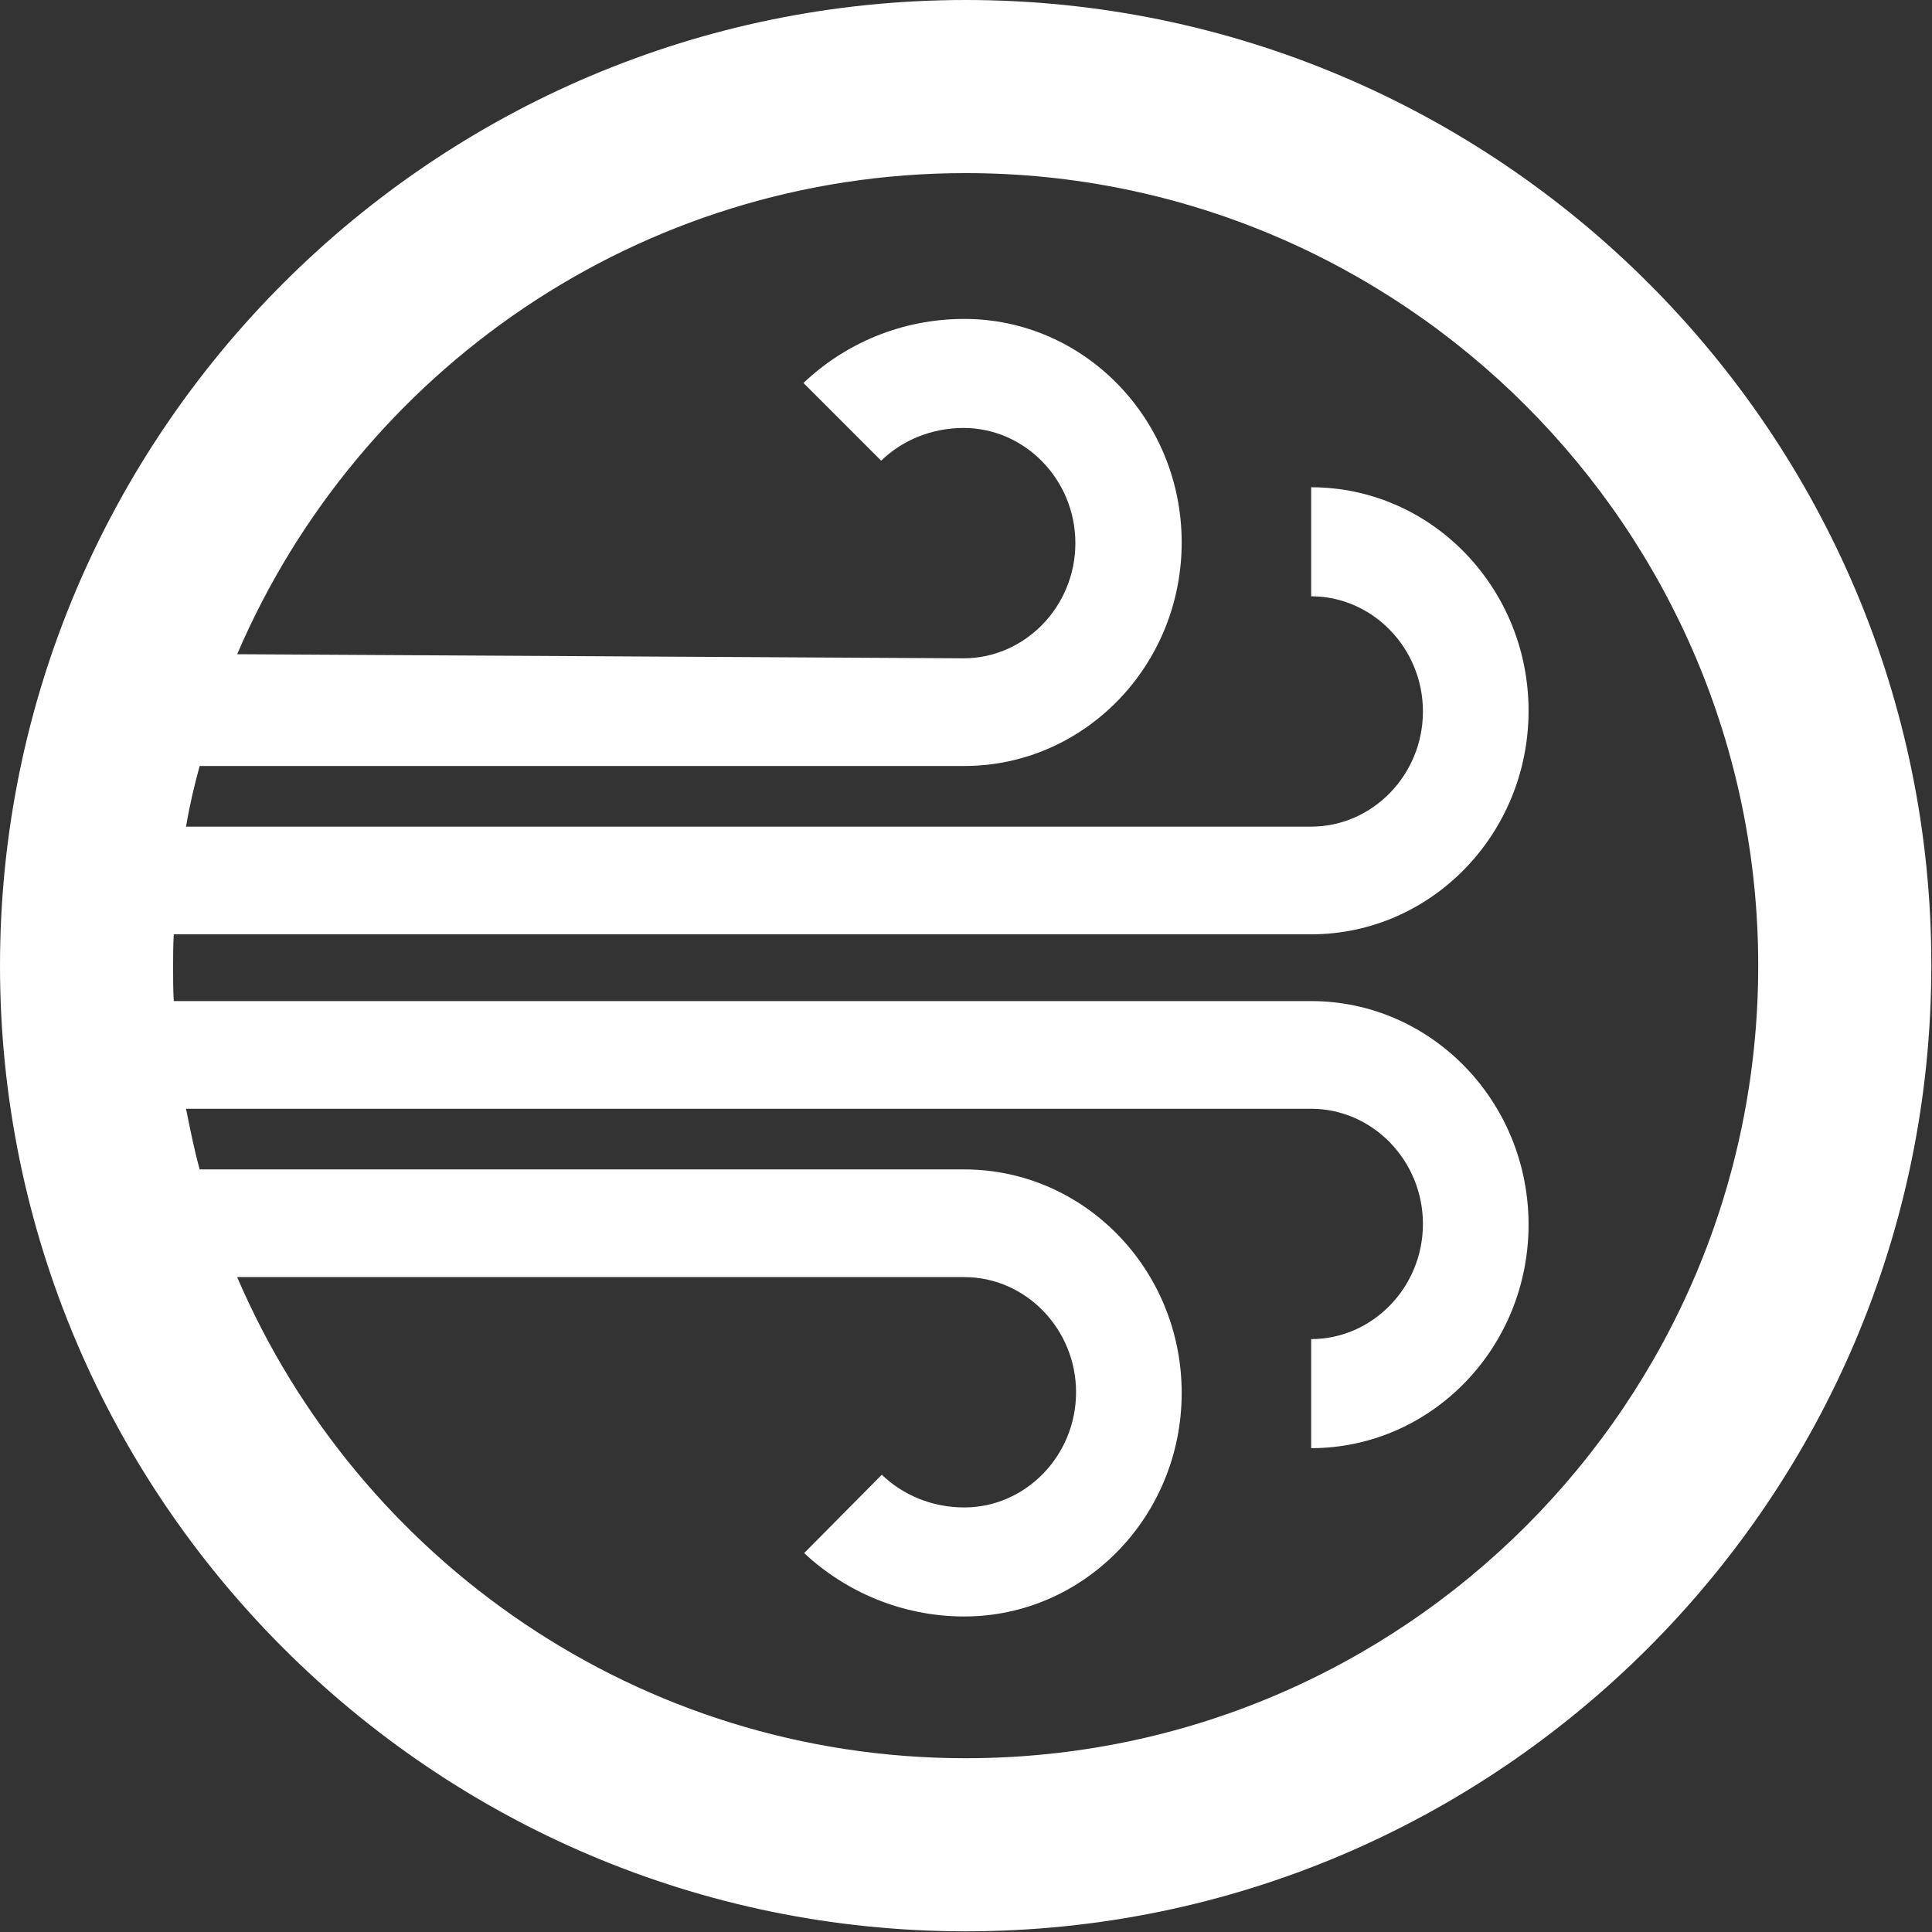 <?xml version="1.0" encoding="UTF-8"?> <!-- Generator: Adobe Illustrator 23.0.3, SVG Export Plug-In . SVG Version: 6.00 Build 0) --> <svg xmlns="http://www.w3.org/2000/svg" xmlns:xlink="http://www.w3.org/1999/xlink" id="Layer_1" x="0px" y="0px" viewBox="0 0 283.5 283.5" style="enable-background:new 0 0 283.5 283.5;" xml:space="preserve"><rect x="0" y="0" width="283.5" height="283.5" fill="#333333" stroke="none"/> <style type="text/css"> .st0{fill:#FFFFFF;} </style> <g> </g> <path class="st0" d="M141.7,0C63.6,0,0,63.6,0,141.7c0,78.1,63.6,141.7,141.7,141.7s141.7-63.6,141.7-141.7 C283.5,63.6,219.9,0,141.7,0z M141.7,258c-47.9,0-89.1-29.1-106.9-70.6l106.7,0c9,0,16.4,7.6,16.4,16.9c0,9.3-7.4,16.9-16.4,16.9 c-4.7,0-9-1.8-12.1-4.8L118,227.9c6.1,5.7,14.4,9.3,23.5,9.3v0c0,0,0,0,0,0c0,0,0,0,0,0l0,0c17.6,0,31.9-14.7,31.9-32.8 c0-18.1-14.3-32.8-31.9-32.8l-112.2,0c-0.8-2.9-1.4-5.9-2-8.9l165.1,0c9,0,16.4,7.6,16.4,16.9c0,9.3-7.4,16.9-16.4,16.9l0,16 c17.6,0,31.9-14.7,31.9-32.8c0-18.1-14.3-32.8-31.9-32.8l-166.9,0c-0.1-1.6-0.1-3.2-0.1-4.9c0-1.6,0-3.3,0.1-4.9l166.9,0 c17.6,0,31.9-14.7,31.9-32.8c0-18.1-14.3-32.8-31.9-32.8l0,16c9,0,16.4,7.6,16.4,16.9c0,9.3-7.4,16.9-16.4,16.9l-165.1,0 c0.5-3,1.2-6,2-8.9l112.2,0c17.6,0,31.9-14.7,31.9-32.8c0-18.1-14.3-32.8-31.9-32.8l0,0c0,0,0,0,0,0c0,0,0,0,0,0v0 c-9.2,0-17.5,3.6-23.6,9.4l11.4,11.4c3.1-3,7.4-4.8,12.1-4.8c9,0,16.4,7.6,16.4,16.9c0,9.3-7.4,16.9-16.4,16.9L34.8,96 c17.8-41.5,59-70.6,106.9-70.6c64.1,0,116.3,52.2,116.3,116.3C258,205.9,205.9,258,141.7,258z"></path> </svg> 